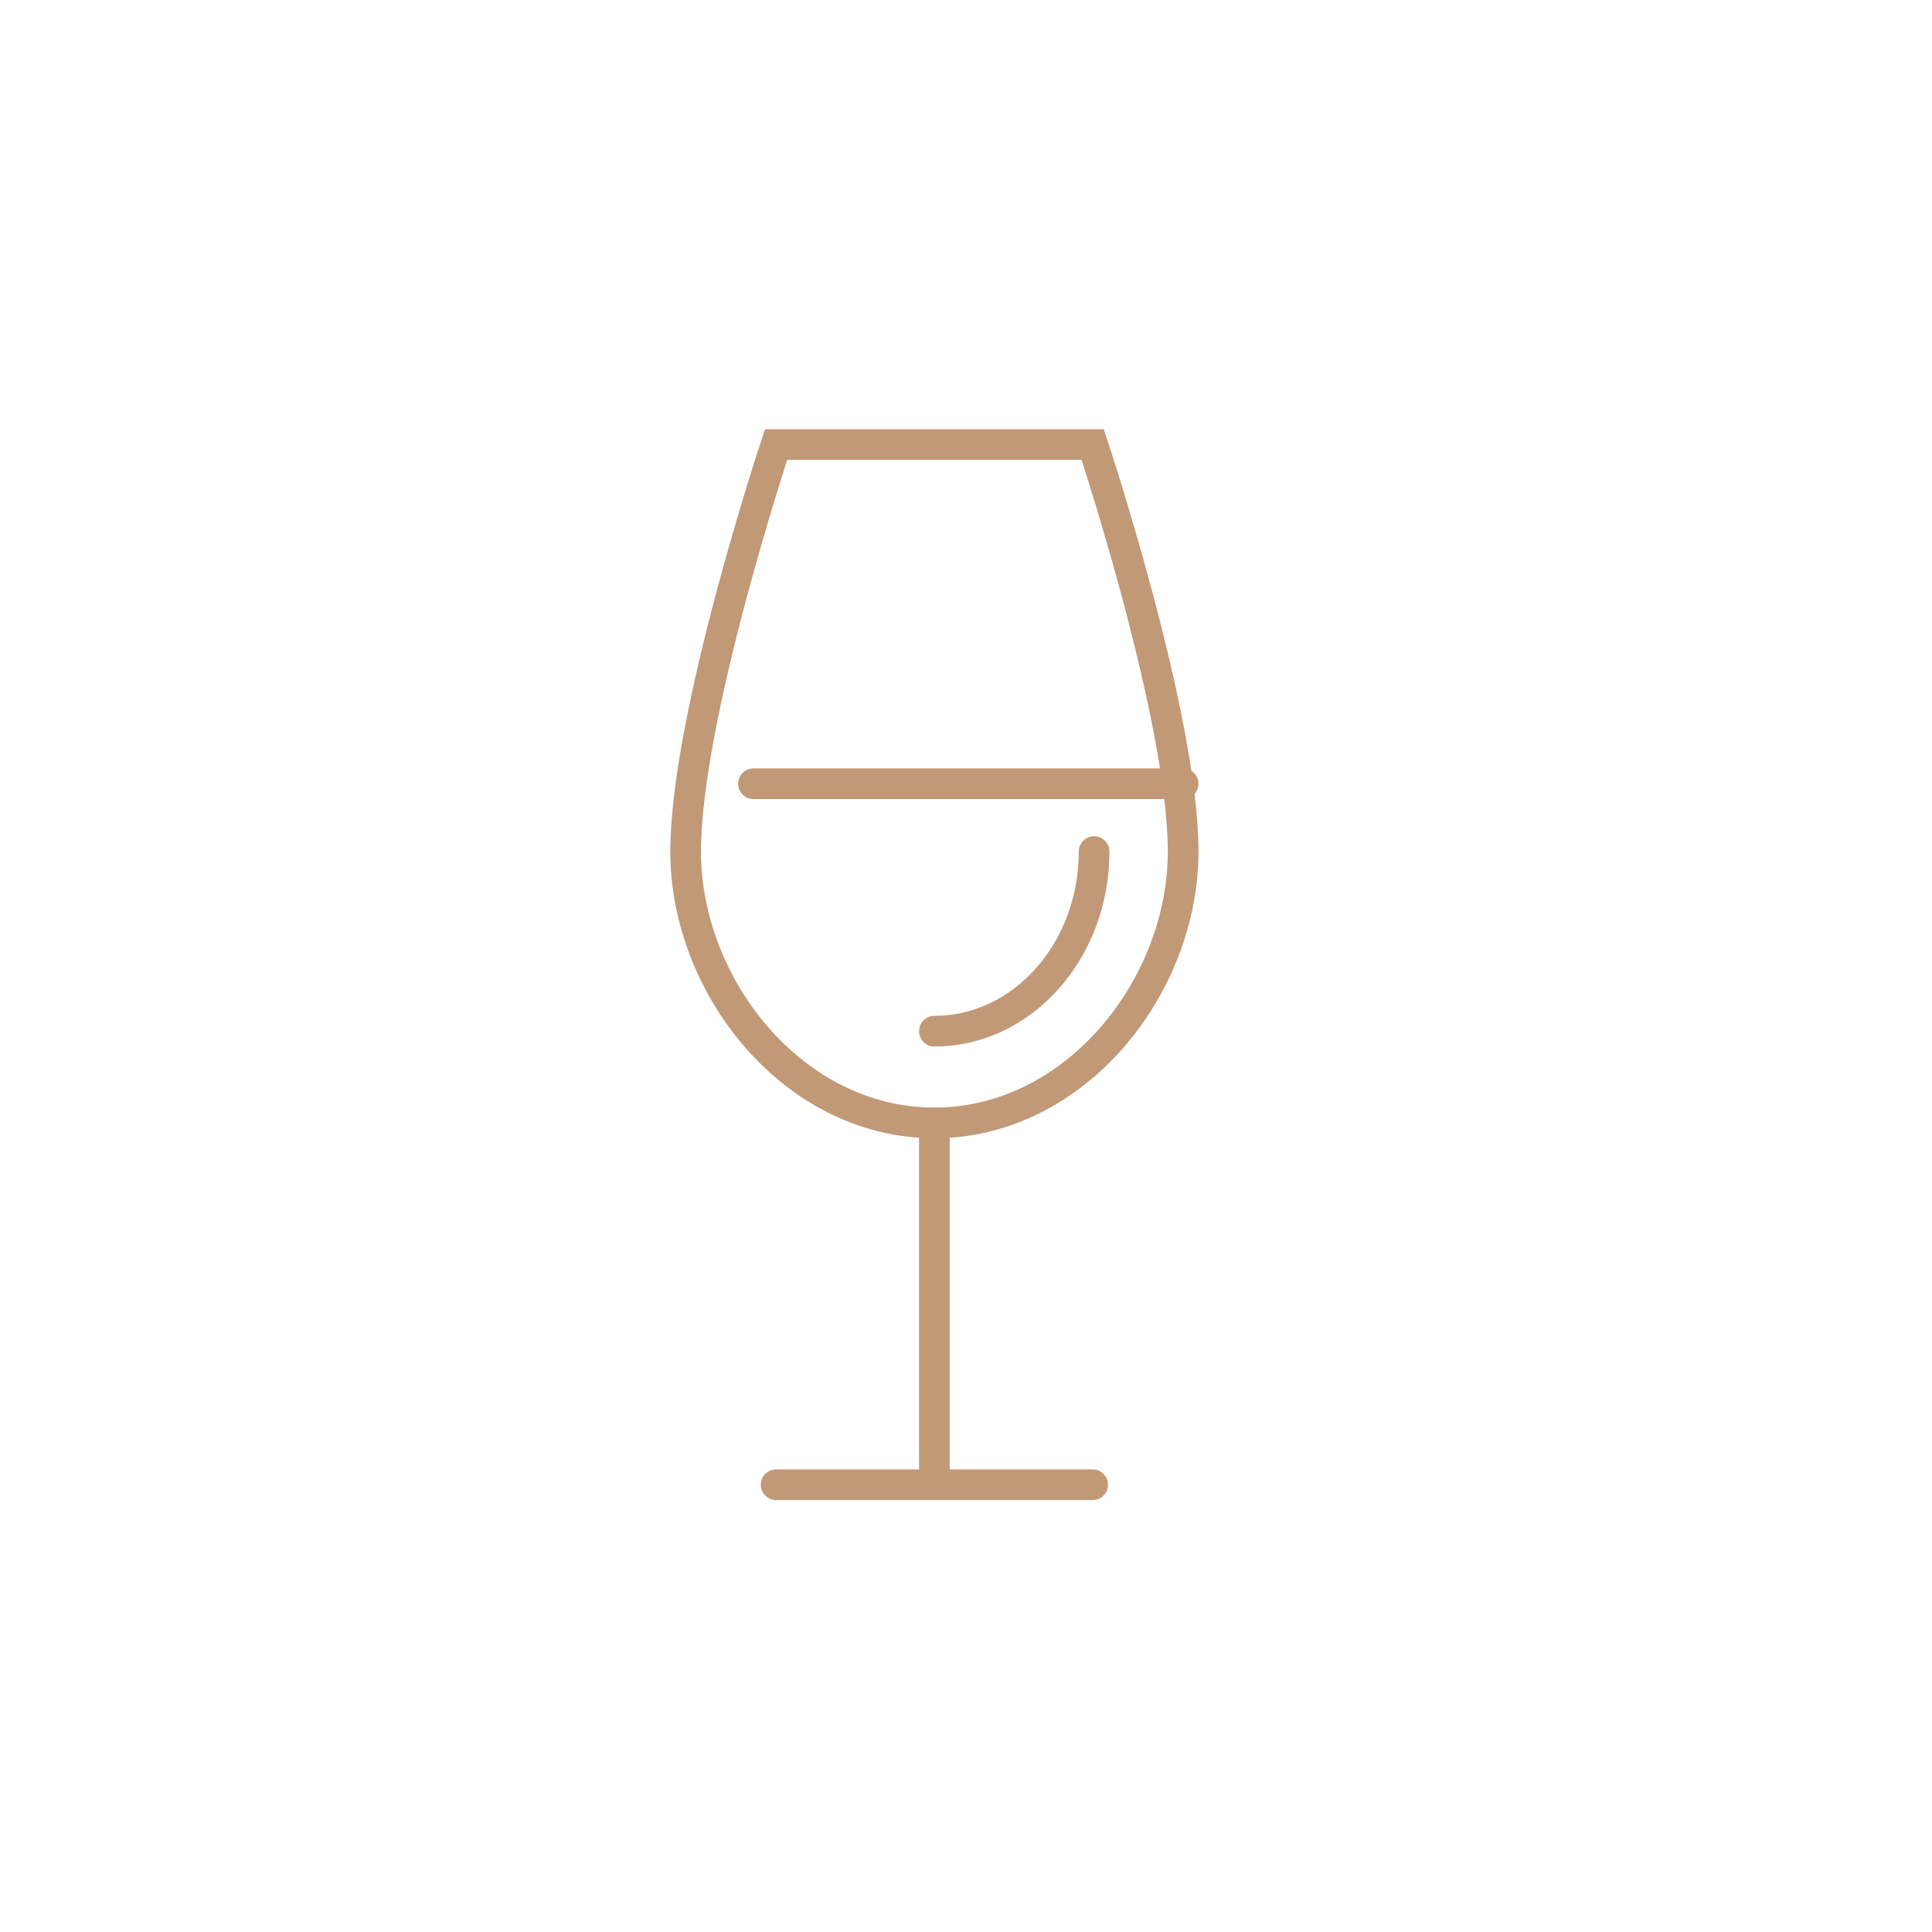 <?xml version="1.0" encoding="utf-8"?>
<!-- Generator: Adobe Illustrator 16.0.0, SVG Export Plug-In . SVG Version: 6.00 Build 0)  -->
<!DOCTYPE svg PUBLIC "-//W3C//DTD SVG 1.1//EN" "http://www.w3.org/Graphics/SVG/1.1/DTD/svg11.dtd">
<svg version="1.1" xmlns="http://www.w3.org/2000/svg" xmlns:xlink="http://www.w3.org/1999/xlink" x="0px" y="0px" width="126px"
	 height="126px" viewBox="0 0 126 126" enable-background="new 0 0 126 126" xml:space="preserve">
<g id="Calque_1" display="none">
	<g display="inline">
		<polygon fill="none" stroke="#C19977" stroke-width="2" stroke-linecap="round" stroke-miterlimit="10" points="72.445,72.497 
			63.888,64.414 72.736,55.567 81.005,64.031 		"/>
		<polygon fill="none" stroke="#C19977" stroke-width="2" stroke-linecap="round" stroke-miterlimit="10" points="50.615,48.167 
			61.792,43.573 66.44,54.626 55.264,59.223 		"/>
		<path fill="none" stroke="#C19977" stroke-width="2" stroke-linecap="round" stroke-miterlimit="10" d="M60.938,79.87
			c0,0-4.516,0-5.899,0c-16.749,0-16.314-4.333-19.172-7.373"/>
		<path fill="none" stroke="#C19977" stroke-width="2" stroke-linecap="round" stroke-miterlimit="10" d="M60.939,93.143h20.629
			c1.51,0,2.775-1.141,2.933-2.641l5.932-57.824H60.938H31.444l5.931,57.824c0.158,1.5,1.423,2.641,2.933,2.641H60.939z"/>
		<path fill="none" stroke="#C19977" stroke-width="2" stroke-linecap="round" stroke-miterlimit="10" d="M60.938,79.87
			c0,0,4.517,0,5.898,0c16.748,0,16.315-4.333,19.172-7.373"/>
		
			<line fill="none" stroke="#C19977" stroke-width="2" stroke-linecap="round" stroke-miterlimit="10" x1="32.918" y1="47.425" x2="47.666" y2="47.425"/>
		
			<line fill="none" stroke="#C19977" stroke-width="2" stroke-linecap="round" stroke-miterlimit="10" x1="68.312" y1="47.425" x2="88.958" y2="47.425"/>
	</g>
</g>
<g id="Calque_2" display="none">
	<g display="inline">
		<path fill="none" stroke="#C19977" stroke-width="2" stroke-linecap="round" stroke-miterlimit="10" d="M71.262,96.83H50.615
			c-1.629,0-2.95-1.322-2.95-2.949V46.688h26.545v47.193C74.211,95.508,72.891,96.83,71.262,96.83z"/>
		<polyline fill="none" stroke="#C19977" stroke-width="2" stroke-linecap="round" stroke-miterlimit="10" points="84.533,28.991 
			69.786,37.839 62.413,92.404 		"/>
		
			<line fill="none" stroke="#C19977" stroke-width="2" stroke-linecap="round" stroke-miterlimit="10" x1="47.666" y1="62.911" x2="74.211" y2="62.911"/>
		
			<line fill="none" stroke="#C19977" stroke-width="2" stroke-linecap="round" stroke-miterlimit="10" x1="53.565" y1="73.233" x2="53.565" y2="76.183"/>
		
			<line fill="none" stroke="#C19977" stroke-width="2" stroke-linecap="round" stroke-miterlimit="10" x1="59.463" y1="68.81" x2="59.463" y2="71.759"/>
		
			<line fill="none" stroke="#C19977" stroke-width="2" stroke-linecap="round" stroke-miterlimit="10" x1="56.514" y1="80.608" x2="56.514" y2="83.558"/>
		<path fill="none" stroke="#C19977" stroke-width="2" stroke-linecap="round" stroke-miterlimit="10" d="M47.666,57.012
			c-5.701,0-10.323-4.622-10.323-10.324s4.622-10.323,10.323-10.323c5.702,0,10.323,4.622,10.323,10.323"/>
		<path fill="none" stroke="#C19977" stroke-width="2" stroke-linecap="round" stroke-miterlimit="10" d="M57.561,49.638
			c-0.991,3.33-3.616,5.955-6.945,6.946"/>
	</g>
</g>
<g id="Calque_3">
	<g>
		<path fill="none" stroke="#C19977" stroke-width="2" stroke-linecap="round" stroke-miterlimit="10" d="M71.262,28.991
			c0,0,5.899,17.734,5.899,26.545S70.13,73.233,60.938,73.233s-16.222-8.886-16.222-17.697s5.899-26.545,5.899-26.545H71.262z"/>
		
			<line fill="none" stroke="#C19977" stroke-width="2" stroke-linecap="round" stroke-miterlimit="10" x1="60.938" y1="73.233" x2="60.938" y2="96.83"/>
		<polyline fill="none" stroke="#C19977" stroke-width="2" stroke-linecap="round" stroke-miterlimit="10" points="71.262,96.83 
			60.938,96.83 50.615,96.83 		"/>
		<path fill="none" stroke="#C19977" stroke-width="2" stroke-linecap="round" stroke-miterlimit="10" d="M60.938,67.251
			c5.752,0,10.415-5.244,10.415-11.714"/>
		
			<line fill="none" stroke="#C19977" stroke-width="2" stroke-linecap="round" stroke-miterlimit="10" x1="77.161" y1="51.112" x2="49.14" y2="51.112"/>
	</g>
</g>
<g id="Calque_4" display="none">
	<g display="inline">
		
			<line fill="none" stroke="#C19977" stroke-width="2" stroke-linecap="round" stroke-miterlimit="10" x1="67.575" y1="66.597" x2="67.575" y2="93.143"/>
		
			<line fill="none" stroke="#C19977" stroke-width="2" stroke-linecap="round" stroke-miterlimit="10" x1="80.848" y1="93.143" x2="54.302" y2="93.143"/>
		<path fill="none" stroke="#C19977" stroke-width="2" stroke-linecap="round" stroke-miterlimit="10" d="M42.504,41.526v4.425
			c0,4.886,3.961,8.848,8.848,8.848h1.475c3.258,0,5.899,2.642,5.899,5.899l0,0c0,3.257,2.642,5.898,5.899,5.898h5.899
			c3.257,0,5.898-2.641,5.898-5.898l0,0c0-3.258,2.641-5.899,5.9-5.899h1.475c4.885,0,8.848-3.962,8.848-8.848v-4.425H42.504z"/>
		<path fill="none" stroke="#C19977" stroke-width="2" stroke-linecap="round" stroke-miterlimit="10" d="M46.928,58.469
			c-1.384,0.488-2.873,0.754-4.424,0.754c-7.331,0-13.273-5.942-13.273-13.272c0-7.331,5.942-13.273,13.273-13.273
			c4.6,0,8.652,2.339,11.033,5.893"/>
	</g>
</g>
</svg>
